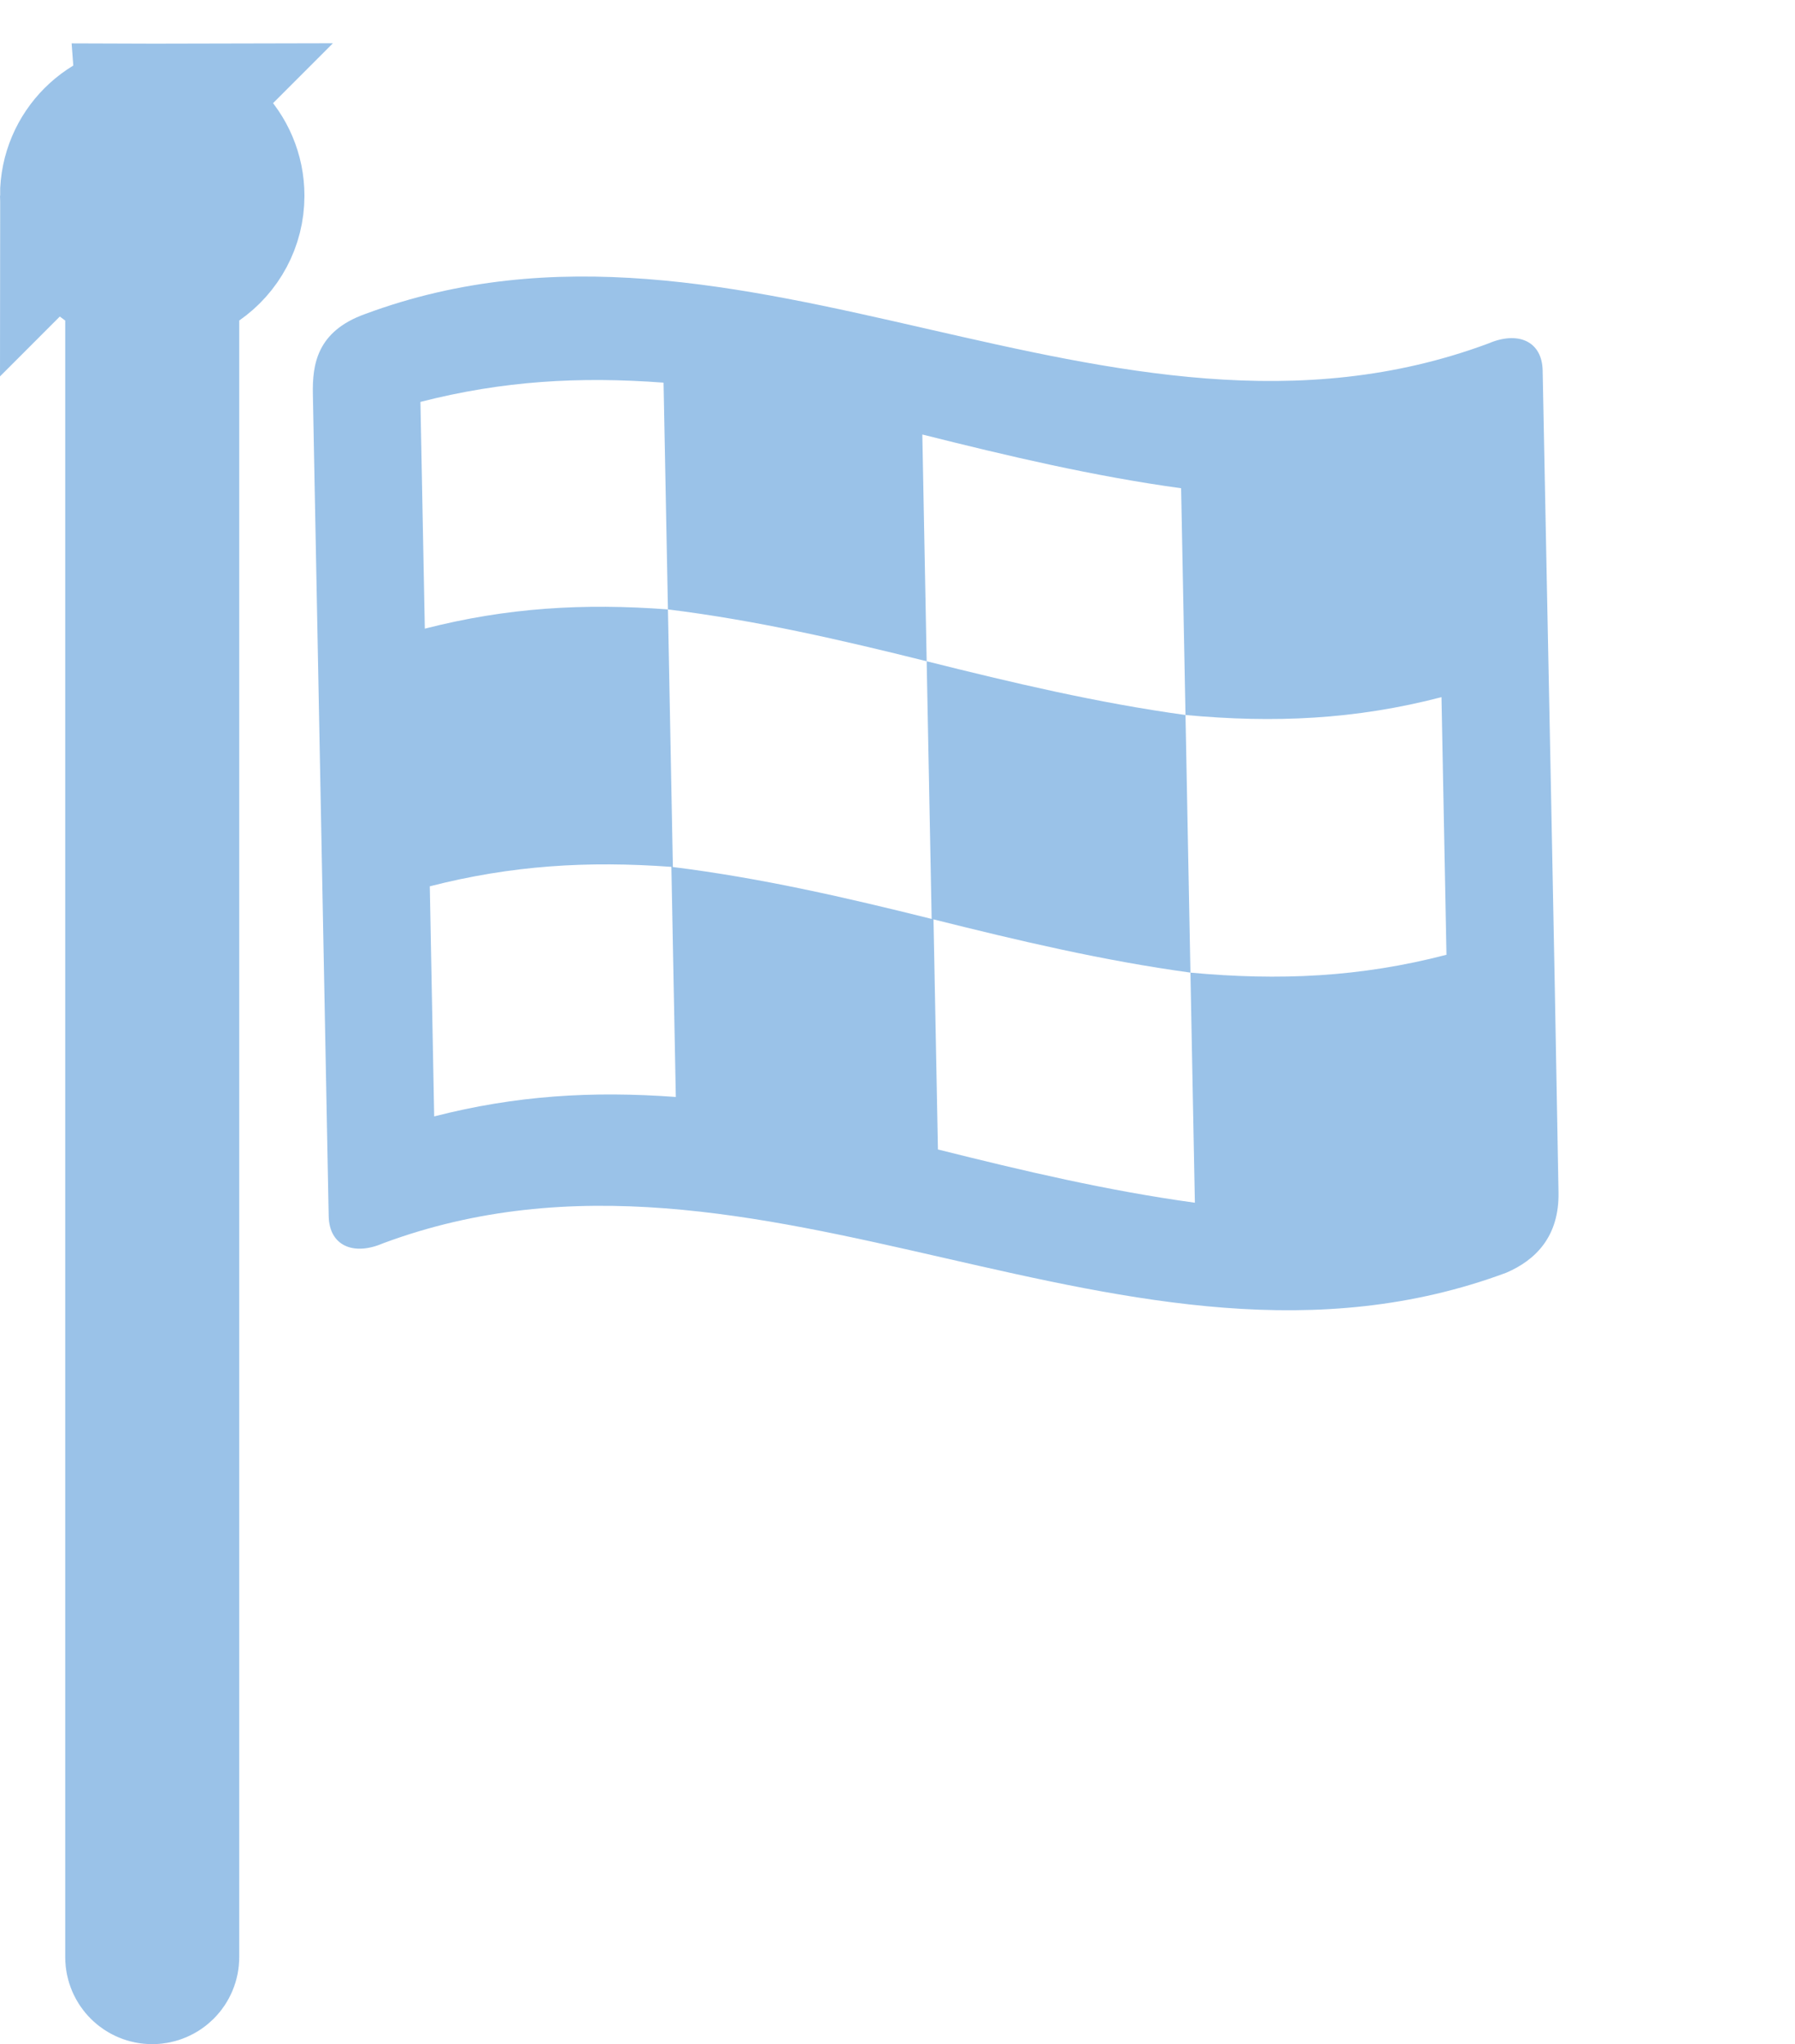 <svg xmlns="http://www.w3.org/2000/svg" width="36" height="41" viewBox="0 0 36 41" fill="none"><path d="M3.298 5.648L3.938 5.2C4.346 4.916 4.606 4.45 4.606 3.926C4.606 3.068 3.91 2.373 3.053 2.372L3.298 5.648ZM3.298 5.648V6.43M3.298 5.648V6.43M3.298 6.43V39.255C3.298 39.39 3.188 39.5 3.053 39.5C2.918 39.5 2.808 39.39 2.808 39.255V6.429V5.648M3.298 6.43L2.808 5.648M2.808 5.648L2.167 5.2M2.808 5.648L2.167 5.2M2.167 5.2C1.76 4.915 1.5 4.45 1.5 3.926L2.167 5.2ZM1.5 3.926C1.5 3.068 2.195 2.373 3.053 2.372L1.5 3.926Z" fill="#9AC2E8" stroke="#9AC2E8" stroke-width="3"></path><path d="M6.592 24.393C6.486 18.898 6.381 13.403 6.275 7.908C6.263 7.314 6.353 6.646 7.321 6.299C14.913 3.475 22.259 9.713 29.851 6.889C30.441 6.635 30.928 6.839 30.939 7.433C31.045 12.928 31.163 18.423 31.257 23.918C31.272 24.8 30.8 25.273 30.21 25.527C22.618 28.352 15.272 22.113 7.68 24.938C7.09 25.192 6.604 24.988 6.592 24.393ZM8.432 8.061C8.462 9.577 8.49 11.093 8.52 12.609C10.167 12.187 11.703 12.096 13.396 12.223C13.366 10.707 13.337 9.191 13.308 7.675C11.616 7.548 10.079 7.639 8.432 8.061ZM29.01 19.15C28.977 17.428 28.944 15.705 28.91 13.983C27.181 14.433 25.551 14.506 23.776 14.341C23.747 12.825 23.717 11.309 23.688 9.793C21.929 9.551 20.218 9.147 18.498 8.715C18.527 10.231 18.556 11.747 18.585 13.263C20.306 13.694 22.017 14.099 23.776 14.341C23.809 16.063 23.842 17.786 23.875 19.508C25.651 19.673 27.281 19.601 29.01 19.15ZM23.964 24.123C23.934 22.585 23.905 21.047 23.875 19.508C22.129 19.269 20.43 18.868 18.722 18.44C18.752 19.978 18.781 21.517 18.811 23.055C20.519 23.483 22.218 23.884 23.964 24.123ZM18.685 18.431C18.652 16.708 18.618 14.986 18.585 13.263C16.865 12.834 15.157 12.441 13.396 12.223C13.429 13.945 13.462 15.668 13.495 17.39C15.256 17.609 16.965 18.002 18.685 18.431ZM13.554 22.002C13.525 20.464 13.495 18.926 13.465 17.387C11.783 17.264 10.256 17.357 8.62 17.777C8.649 19.315 8.679 20.854 8.708 22.392C10.345 21.972 11.872 21.879 13.554 22.002Z" fill="#9AC2E8"></path></svg>